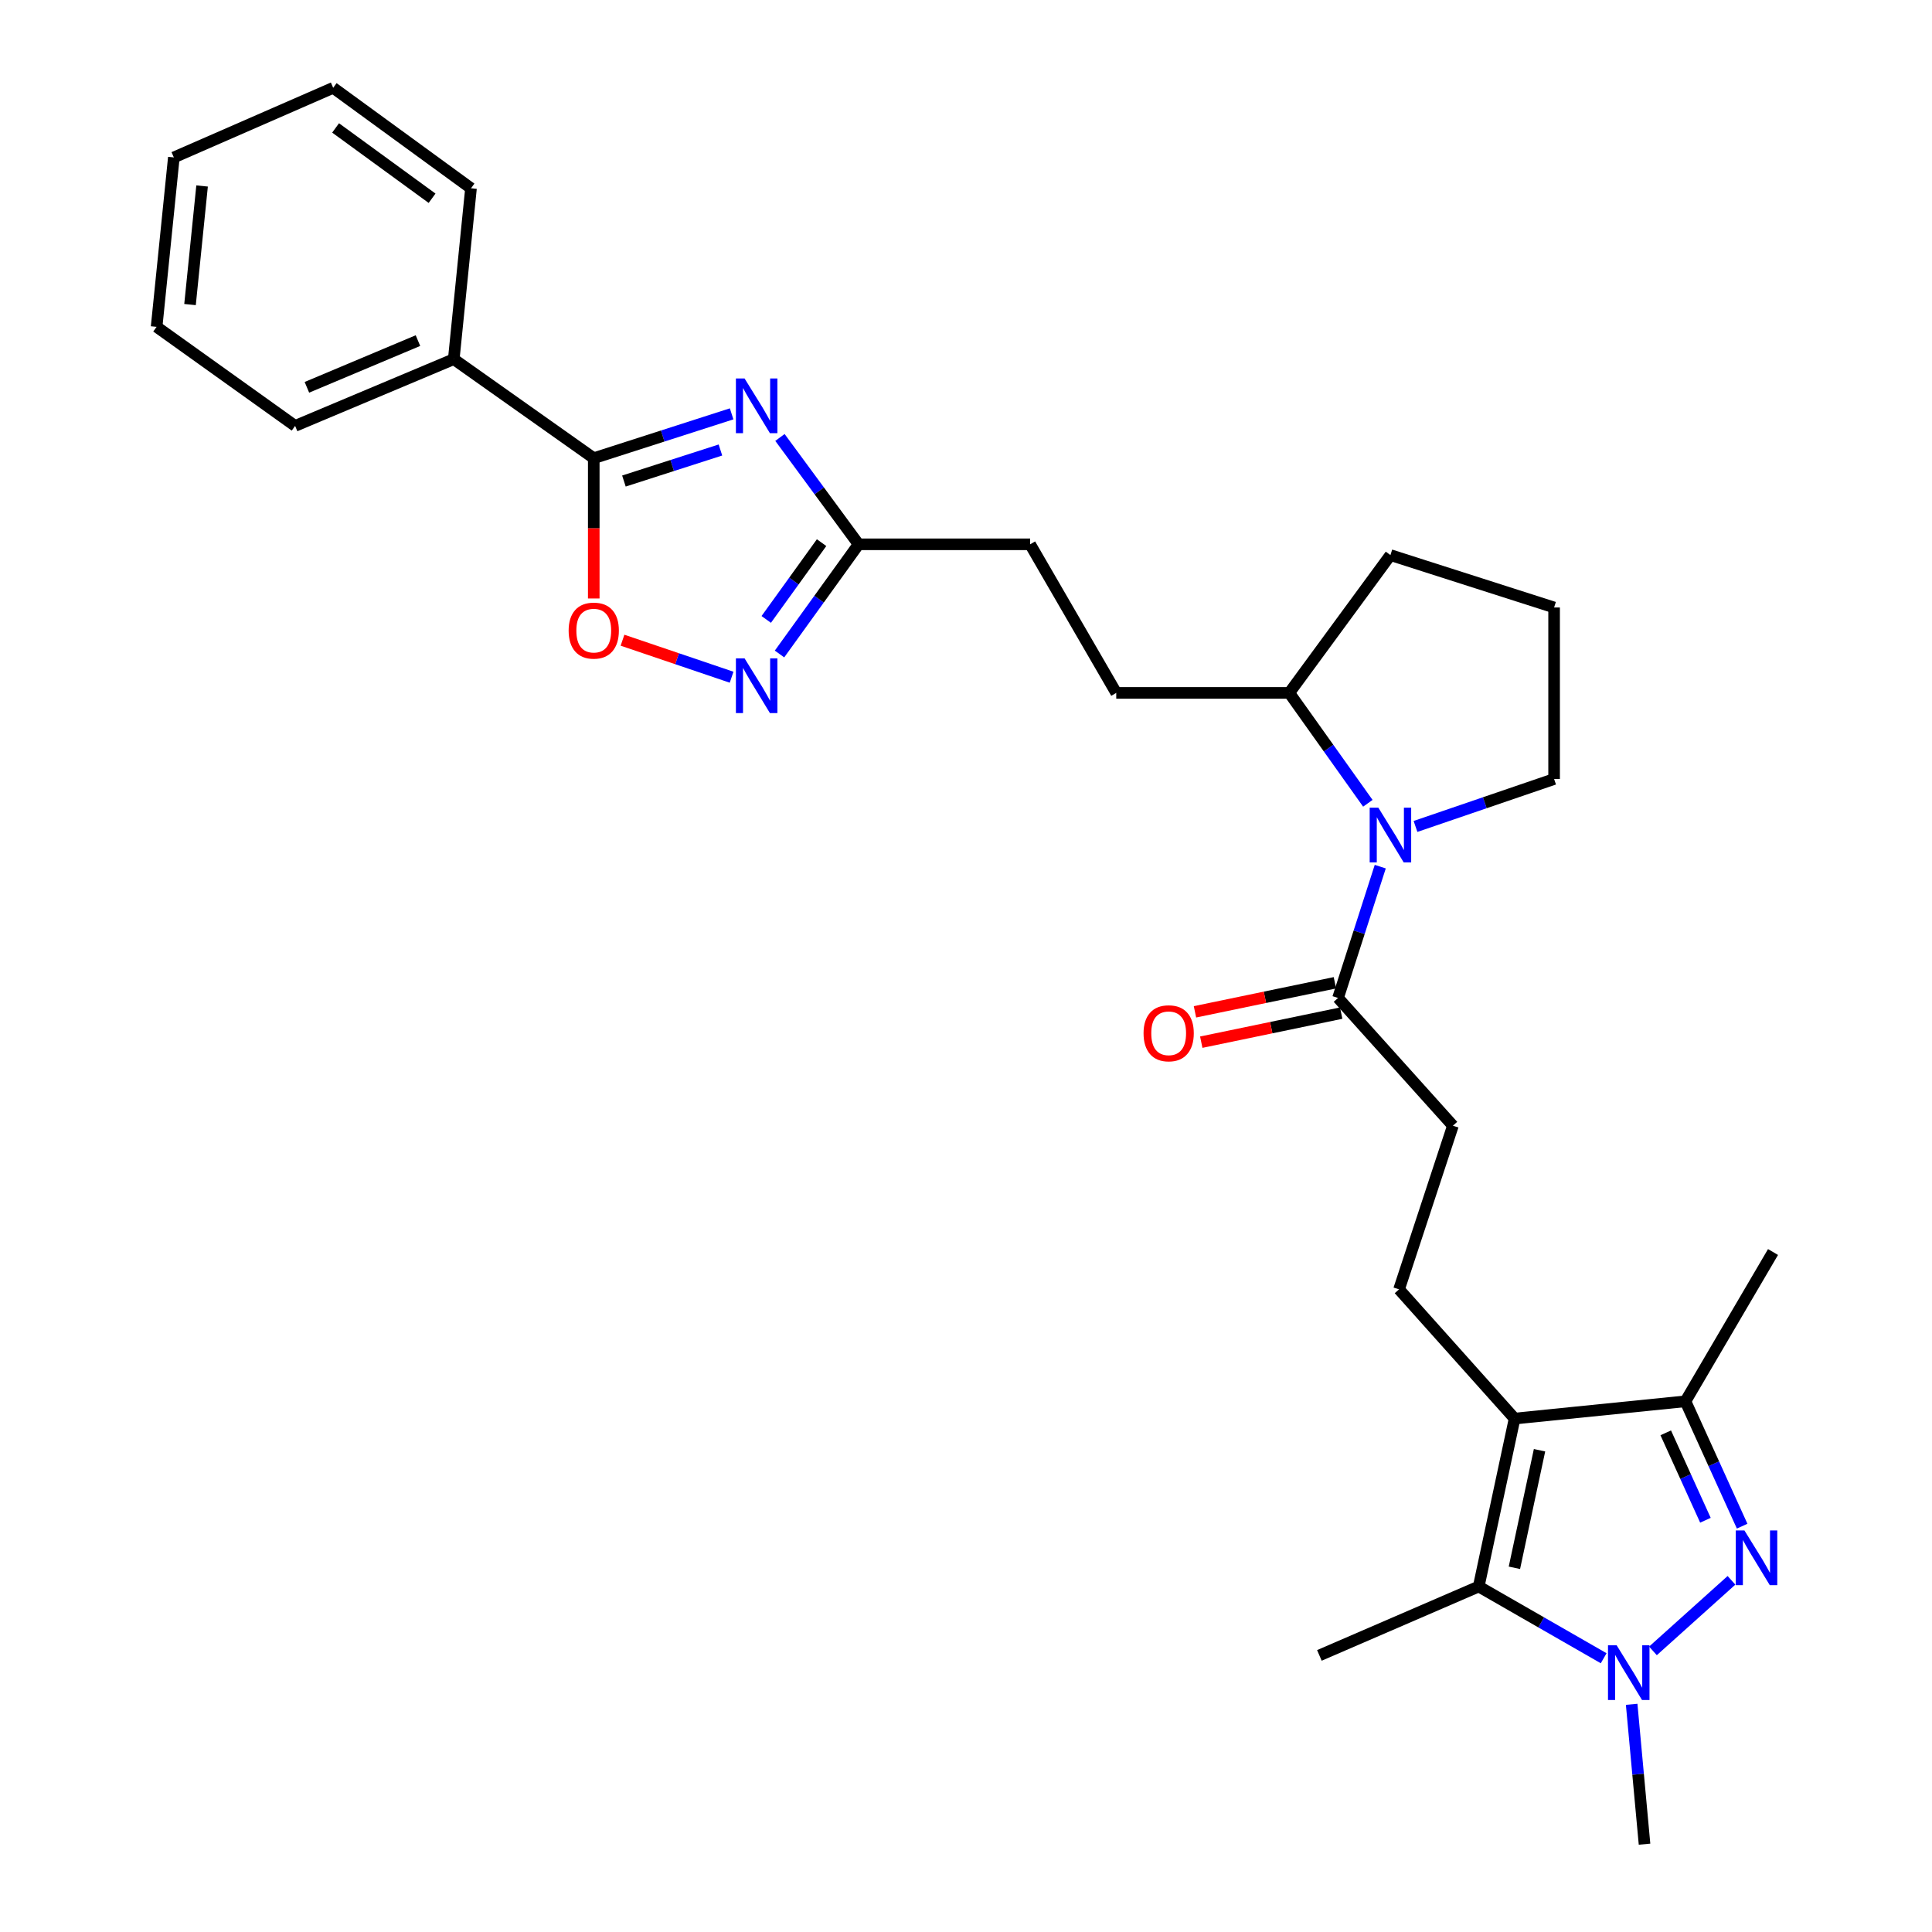 <?xml version='1.0' encoding='iso-8859-1'?>
<svg version='1.1' baseProfile='full'
              xmlns='http://www.w3.org/2000/svg'
                      xmlns:rdkit='http://www.rdkit.org/xml'
                      xmlns:xlink='http://www.w3.org/1999/xlink'
                  xml:space='preserve'
width='1000px' height='1000px' viewBox='0 0 1000 1000'>
<!-- END OF HEADER -->
<rect style='opacity:1.0;fill:#FFFFFF;stroke:none' width='1000' height='1000' x='0' y='0'> </rect>
<path class='bond-1' d='M 896.213,817.972 L 855.562,854.499' style='fill:none;fill-rule:evenodd;stroke:#0000FF;stroke-width:6px;stroke-linecap:butt;stroke-linejoin:miter;stroke-opacity:1' />
<path class='bond-5' d='M 901.735,789.94 L 887.06,757.626' style='fill:none;fill-rule:evenodd;stroke:#0000FF;stroke-width:6px;stroke-linecap:butt;stroke-linejoin:miter;stroke-opacity:1' />
<path class='bond-5' d='M 887.06,757.626 L 872.385,725.312' style='fill:none;fill-rule:evenodd;stroke:#000000;stroke-width:6px;stroke-linecap:butt;stroke-linejoin:miter;stroke-opacity:1' />
<path class='bond-5' d='M 882.729,786.877 L 872.457,764.258' style='fill:none;fill-rule:evenodd;stroke:#0000FF;stroke-width:6px;stroke-linecap:butt;stroke-linejoin:miter;stroke-opacity:1' />
<path class='bond-5' d='M 872.457,764.258 L 862.185,741.638' style='fill:none;fill-rule:evenodd;stroke:#000000;stroke-width:6px;stroke-linecap:butt;stroke-linejoin:miter;stroke-opacity:1' />
<path class='bond-0' d='M 783.96,734.249 L 872.385,725.312' style='fill:none;fill-rule:evenodd;stroke:#000000;stroke-width:6px;stroke-linecap:butt;stroke-linejoin:miter;stroke-opacity:1' />
<path class='bond-11' d='M 783.96,734.249 L 724.146,667.369' style='fill:none;fill-rule:evenodd;stroke:#000000;stroke-width:6px;stroke-linecap:butt;stroke-linejoin:miter;stroke-opacity:1' />
<path class='bond-29' d='M 783.96,734.249 L 765.383,821.177' style='fill:none;fill-rule:evenodd;stroke:#000000;stroke-width:6px;stroke-linecap:butt;stroke-linejoin:miter;stroke-opacity:1' />
<path class='bond-29' d='M 796.858,750.641 L 783.854,811.49' style='fill:none;fill-rule:evenodd;stroke:#000000;stroke-width:6px;stroke-linecap:butt;stroke-linejoin:miter;stroke-opacity:1' />
<path class='bond-3' d='M 830.057,858.305 L 797.72,839.741' style='fill:none;fill-rule:evenodd;stroke:#0000FF;stroke-width:6px;stroke-linecap:butt;stroke-linejoin:miter;stroke-opacity:1' />
<path class='bond-3' d='M 797.72,839.741 L 765.383,821.177' style='fill:none;fill-rule:evenodd;stroke:#000000;stroke-width:6px;stroke-linecap:butt;stroke-linejoin:miter;stroke-opacity:1' />
<path class='bond-18' d='M 844.543,882.144 L 847.875,918.345' style='fill:none;fill-rule:evenodd;stroke:#0000FF;stroke-width:6px;stroke-linecap:butt;stroke-linejoin:miter;stroke-opacity:1' />
<path class='bond-18' d='M 847.875,918.345 L 851.206,954.545' style='fill:none;fill-rule:evenodd;stroke:#000000;stroke-width:6px;stroke-linecap:butt;stroke-linejoin:miter;stroke-opacity:1' />
<path class='bond-2' d='M 403.702,226.429 L 424.052,254.082' style='fill:none;fill-rule:evenodd;stroke:#0000FF;stroke-width:6px;stroke-linecap:butt;stroke-linejoin:miter;stroke-opacity:1' />
<path class='bond-2' d='M 424.052,254.082 L 444.401,281.735' style='fill:none;fill-rule:evenodd;stroke:#000000;stroke-width:6px;stroke-linecap:butt;stroke-linejoin:miter;stroke-opacity:1' />
<path class='bond-4' d='M 378.69,214.21 L 343.008,225.684' style='fill:none;fill-rule:evenodd;stroke:#0000FF;stroke-width:6px;stroke-linecap:butt;stroke-linejoin:miter;stroke-opacity:1' />
<path class='bond-4' d='M 343.008,225.684 L 307.327,237.158' style='fill:none;fill-rule:evenodd;stroke:#000000;stroke-width:6px;stroke-linecap:butt;stroke-linejoin:miter;stroke-opacity:1' />
<path class='bond-4' d='M 372.895,232.92 L 347.918,240.952' style='fill:none;fill-rule:evenodd;stroke:#0000FF;stroke-width:6px;stroke-linecap:butt;stroke-linejoin:miter;stroke-opacity:1' />
<path class='bond-4' d='M 347.918,240.952 L 322.941,248.984' style='fill:none;fill-rule:evenodd;stroke:#000000;stroke-width:6px;stroke-linecap:butt;stroke-linejoin:miter;stroke-opacity:1' />
<path class='bond-20' d='M 765.383,821.177 L 682.91,856.836' style='fill:none;fill-rule:evenodd;stroke:#000000;stroke-width:6px;stroke-linecap:butt;stroke-linejoin:miter;stroke-opacity:1' />
<path class='bond-14' d='M 307.327,237.158 L 234.869,185.897' style='fill:none;fill-rule:evenodd;stroke:#000000;stroke-width:6px;stroke-linecap:butt;stroke-linejoin:miter;stroke-opacity:1' />
<path class='bond-31' d='M 307.327,237.158 L 307.327,273.465' style='fill:none;fill-rule:evenodd;stroke:#000000;stroke-width:6px;stroke-linecap:butt;stroke-linejoin:miter;stroke-opacity:1' />
<path class='bond-31' d='M 307.327,273.465 L 307.327,309.773' style='fill:none;fill-rule:evenodd;stroke:#FF0000;stroke-width:6px;stroke-linecap:butt;stroke-linejoin:miter;stroke-opacity:1' />
<path class='bond-21' d='M 872.385,725.312 L 917.712,648.043' style='fill:none;fill-rule:evenodd;stroke:#000000;stroke-width:6px;stroke-linecap:butt;stroke-linejoin:miter;stroke-opacity:1' />
<path class='bond-6' d='M 714.418,448.577 L 703.493,482.557' style='fill:none;fill-rule:evenodd;stroke:#0000FF;stroke-width:6px;stroke-linecap:butt;stroke-linejoin:miter;stroke-opacity:1' />
<path class='bond-6' d='M 703.493,482.557 L 692.568,516.537' style='fill:none;fill-rule:evenodd;stroke:#000000;stroke-width:6px;stroke-linecap:butt;stroke-linejoin:miter;stroke-opacity:1' />
<path class='bond-12' d='M 707.994,415.785 L 687.656,387.217' style='fill:none;fill-rule:evenodd;stroke:#0000FF;stroke-width:6px;stroke-linecap:butt;stroke-linejoin:miter;stroke-opacity:1' />
<path class='bond-12' d='M 687.656,387.217 L 667.317,358.648' style='fill:none;fill-rule:evenodd;stroke:#000000;stroke-width:6px;stroke-linecap:butt;stroke-linejoin:miter;stroke-opacity:1' />
<path class='bond-19' d='M 732.661,427.763 L 768.531,415.495' style='fill:none;fill-rule:evenodd;stroke:#0000FF;stroke-width:6px;stroke-linecap:butt;stroke-linejoin:miter;stroke-opacity:1' />
<path class='bond-19' d='M 768.531,415.495 L 804.4,403.226' style='fill:none;fill-rule:evenodd;stroke:#000000;stroke-width:6px;stroke-linecap:butt;stroke-linejoin:miter;stroke-opacity:1' />
<path class='bond-7' d='M 403.477,338.508 L 423.939,310.122' style='fill:none;fill-rule:evenodd;stroke:#0000FF;stroke-width:6px;stroke-linecap:butt;stroke-linejoin:miter;stroke-opacity:1' />
<path class='bond-7' d='M 423.939,310.122 L 444.401,281.735' style='fill:none;fill-rule:evenodd;stroke:#000000;stroke-width:6px;stroke-linecap:butt;stroke-linejoin:miter;stroke-opacity:1' />
<path class='bond-7' d='M 396.605,320.614 L 410.929,300.743' style='fill:none;fill-rule:evenodd;stroke:#0000FF;stroke-width:6px;stroke-linecap:butt;stroke-linejoin:miter;stroke-opacity:1' />
<path class='bond-7' d='M 410.929,300.743 L 425.252,280.873' style='fill:none;fill-rule:evenodd;stroke:#000000;stroke-width:6px;stroke-linecap:butt;stroke-linejoin:miter;stroke-opacity:1' />
<path class='bond-8' d='M 378.678,350.526 L 350.444,340.948' style='fill:none;fill-rule:evenodd;stroke:#0000FF;stroke-width:6px;stroke-linecap:butt;stroke-linejoin:miter;stroke-opacity:1' />
<path class='bond-8' d='M 350.444,340.948 L 322.21,331.371' style='fill:none;fill-rule:evenodd;stroke:#FF0000;stroke-width:6px;stroke-linecap:butt;stroke-linejoin:miter;stroke-opacity:1' />
<path class='bond-9' d='M 444.401,281.735 L 533.192,281.735' style='fill:none;fill-rule:evenodd;stroke:#000000;stroke-width:6px;stroke-linecap:butt;stroke-linejoin:miter;stroke-opacity:1' />
<path class='bond-10' d='M 692.568,516.537 L 752.026,582.66' style='fill:none;fill-rule:evenodd;stroke:#000000;stroke-width:6px;stroke-linecap:butt;stroke-linejoin:miter;stroke-opacity:1' />
<path class='bond-15' d='M 690.938,508.686 L 654.724,516.205' style='fill:none;fill-rule:evenodd;stroke:#000000;stroke-width:6px;stroke-linecap:butt;stroke-linejoin:miter;stroke-opacity:1' />
<path class='bond-15' d='M 654.724,516.205 L 618.509,523.725' style='fill:none;fill-rule:evenodd;stroke:#FF0000;stroke-width:6px;stroke-linecap:butt;stroke-linejoin:miter;stroke-opacity:1' />
<path class='bond-15' d='M 694.199,524.389 L 657.984,531.909' style='fill:none;fill-rule:evenodd;stroke:#000000;stroke-width:6px;stroke-linecap:butt;stroke-linejoin:miter;stroke-opacity:1' />
<path class='bond-15' d='M 657.984,531.909 L 621.77,539.428' style='fill:none;fill-rule:evenodd;stroke:#FF0000;stroke-width:6px;stroke-linecap:butt;stroke-linejoin:miter;stroke-opacity:1' />
<path class='bond-13' d='M 724.146,667.369 L 752.026,582.66' style='fill:none;fill-rule:evenodd;stroke:#000000;stroke-width:6px;stroke-linecap:butt;stroke-linejoin:miter;stroke-opacity:1' />
<path class='bond-16' d='M 667.317,358.648 L 577.769,358.648' style='fill:none;fill-rule:evenodd;stroke:#000000;stroke-width:6px;stroke-linecap:butt;stroke-linejoin:miter;stroke-opacity:1' />
<path class='bond-23' d='M 667.317,358.648 L 719.682,287.313' style='fill:none;fill-rule:evenodd;stroke:#000000;stroke-width:6px;stroke-linecap:butt;stroke-linejoin:miter;stroke-opacity:1' />
<path class='bond-24' d='M 234.869,185.897 L 152.752,220.442' style='fill:none;fill-rule:evenodd;stroke:#000000;stroke-width:6px;stroke-linecap:butt;stroke-linejoin:miter;stroke-opacity:1' />
<path class='bond-24' d='M 216.332,176.296 L 158.851,200.477' style='fill:none;fill-rule:evenodd;stroke:#000000;stroke-width:6px;stroke-linecap:butt;stroke-linejoin:miter;stroke-opacity:1' />
<path class='bond-25' d='M 234.869,185.897 L 243.788,97.454' style='fill:none;fill-rule:evenodd;stroke:#000000;stroke-width:6px;stroke-linecap:butt;stroke-linejoin:miter;stroke-opacity:1' />
<path class='bond-17' d='M 577.769,358.648 L 533.192,281.735' style='fill:none;fill-rule:evenodd;stroke:#000000;stroke-width:6px;stroke-linecap:butt;stroke-linejoin:miter;stroke-opacity:1' />
<path class='bond-22' d='M 804.4,403.226 L 804.4,314.427' style='fill:none;fill-rule:evenodd;stroke:#000000;stroke-width:6px;stroke-linecap:butt;stroke-linejoin:miter;stroke-opacity:1' />
<path class='bond-30' d='M 804.4,314.427 L 719.682,287.313' style='fill:none;fill-rule:evenodd;stroke:#000000;stroke-width:6px;stroke-linecap:butt;stroke-linejoin:miter;stroke-opacity:1' />
<path class='bond-27' d='M 152.752,220.442 L 81.061,169.173' style='fill:none;fill-rule:evenodd;stroke:#000000;stroke-width:6px;stroke-linecap:butt;stroke-linejoin:miter;stroke-opacity:1' />
<path class='bond-26' d='M 243.788,97.454 L 172.453,45.455' style='fill:none;fill-rule:evenodd;stroke:#000000;stroke-width:6px;stroke-linecap:butt;stroke-linejoin:miter;stroke-opacity:1' />
<path class='bond-26' d='M 223.64,102.615 L 173.705,66.215' style='fill:none;fill-rule:evenodd;stroke:#000000;stroke-width:6px;stroke-linecap:butt;stroke-linejoin:miter;stroke-opacity:1' />
<path class='bond-28' d='M 172.453,45.455 L 89.98,81.487' style='fill:none;fill-rule:evenodd;stroke:#000000;stroke-width:6px;stroke-linecap:butt;stroke-linejoin:miter;stroke-opacity:1' />
<path class='bond-32' d='M 81.061,169.173 L 89.98,81.487' style='fill:none;fill-rule:evenodd;stroke:#000000;stroke-width:6px;stroke-linecap:butt;stroke-linejoin:miter;stroke-opacity:1' />
<path class='bond-32' d='M 98.355,157.643 L 104.598,96.263' style='fill:none;fill-rule:evenodd;stroke:#000000;stroke-width:6px;stroke-linecap:butt;stroke-linejoin:miter;stroke-opacity:1' />
<path  class='atom-0' d='M 902.916 792.164
L 912.196 807.164
Q 913.116 808.644, 914.596 811.324
Q 916.076 814.004, 916.156 814.164
L 916.156 792.164
L 919.916 792.164
L 919.916 820.484
L 916.036 820.484
L 906.076 804.084
Q 904.916 802.164, 903.676 799.964
Q 902.476 797.764, 902.116 797.084
L 902.116 820.484
L 898.436 820.484
L 898.436 792.164
L 902.916 792.164
' fill='#0000FF'/>
<path  class='atom-2' d='M 836.775 851.595
L 846.055 866.595
Q 846.975 868.075, 848.455 870.755
Q 849.935 873.435, 850.015 873.595
L 850.015 851.595
L 853.775 851.595
L 853.775 879.915
L 849.895 879.915
L 839.935 863.515
Q 838.775 861.595, 837.535 859.395
Q 836.335 857.195, 835.975 856.515
L 835.975 879.915
L 832.295 879.915
L 832.295 851.595
L 836.775 851.595
' fill='#0000FF'/>
<path  class='atom-3' d='M 385.384 195.884
L 394.664 210.884
Q 395.584 212.364, 397.064 215.044
Q 398.544 217.724, 398.624 217.884
L 398.624 195.884
L 402.384 195.884
L 402.384 224.204
L 398.504 224.204
L 388.544 207.804
Q 387.384 205.884, 386.144 203.684
Q 384.944 201.484, 384.584 200.804
L 384.584 224.204
L 380.904 224.204
L 380.904 195.884
L 385.384 195.884
' fill='#0000FF'/>
<path  class='atom-7' d='M 713.422 418.042
L 722.702 433.042
Q 723.622 434.522, 725.102 437.202
Q 726.582 439.882, 726.662 440.042
L 726.662 418.042
L 730.422 418.042
L 730.422 446.362
L 726.542 446.362
L 716.582 429.962
Q 715.422 428.042, 714.182 425.842
Q 712.982 423.642, 712.622 422.962
L 712.622 446.362
L 708.942 446.362
L 708.942 418.042
L 713.422 418.042
' fill='#0000FF'/>
<path  class='atom-8' d='M 385.384 340.764
L 394.664 355.764
Q 395.584 357.244, 397.064 359.924
Q 398.544 362.604, 398.624 362.764
L 398.624 340.764
L 402.384 340.764
L 402.384 369.084
L 398.504 369.084
L 388.544 352.684
Q 387.384 350.764, 386.144 348.564
Q 384.944 346.364, 384.584 345.684
L 384.584 369.084
L 380.904 369.084
L 380.904 340.764
L 385.384 340.764
' fill='#0000FF'/>
<path  class='atom-9' d='M 294.327 326.402
Q 294.327 319.602, 297.687 315.802
Q 301.047 312.002, 307.327 312.002
Q 313.607 312.002, 316.967 315.802
Q 320.327 319.602, 320.327 326.402
Q 320.327 333.282, 316.927 337.202
Q 313.527 341.082, 307.327 341.082
Q 301.087 341.082, 297.687 337.202
Q 294.327 333.322, 294.327 326.402
M 307.327 337.882
Q 311.647 337.882, 313.967 335.002
Q 316.327 332.082, 316.327 326.402
Q 316.327 320.842, 313.967 318.042
Q 311.647 315.202, 307.327 315.202
Q 303.007 315.202, 300.647 318.002
Q 298.327 320.802, 298.327 326.402
Q 298.327 332.122, 300.647 335.002
Q 303.007 337.882, 307.327 337.882
' fill='#FF0000'/>
<path  class='atom-16' d='M 591.901 534.821
Q 591.901 528.021, 595.261 524.221
Q 598.621 520.421, 604.901 520.421
Q 611.181 520.421, 614.541 524.221
Q 617.901 528.021, 617.901 534.821
Q 617.901 541.701, 614.501 545.621
Q 611.101 549.501, 604.901 549.501
Q 598.661 549.501, 595.261 545.621
Q 591.901 541.741, 591.901 534.821
M 604.901 546.301
Q 609.221 546.301, 611.541 543.421
Q 613.901 540.501, 613.901 534.821
Q 613.901 529.261, 611.541 526.461
Q 609.221 523.621, 604.901 523.621
Q 600.581 523.621, 598.221 526.421
Q 595.901 529.221, 595.901 534.821
Q 595.901 540.541, 598.221 543.421
Q 600.581 546.301, 604.901 546.301
' fill='#FF0000'/>
</svg>
